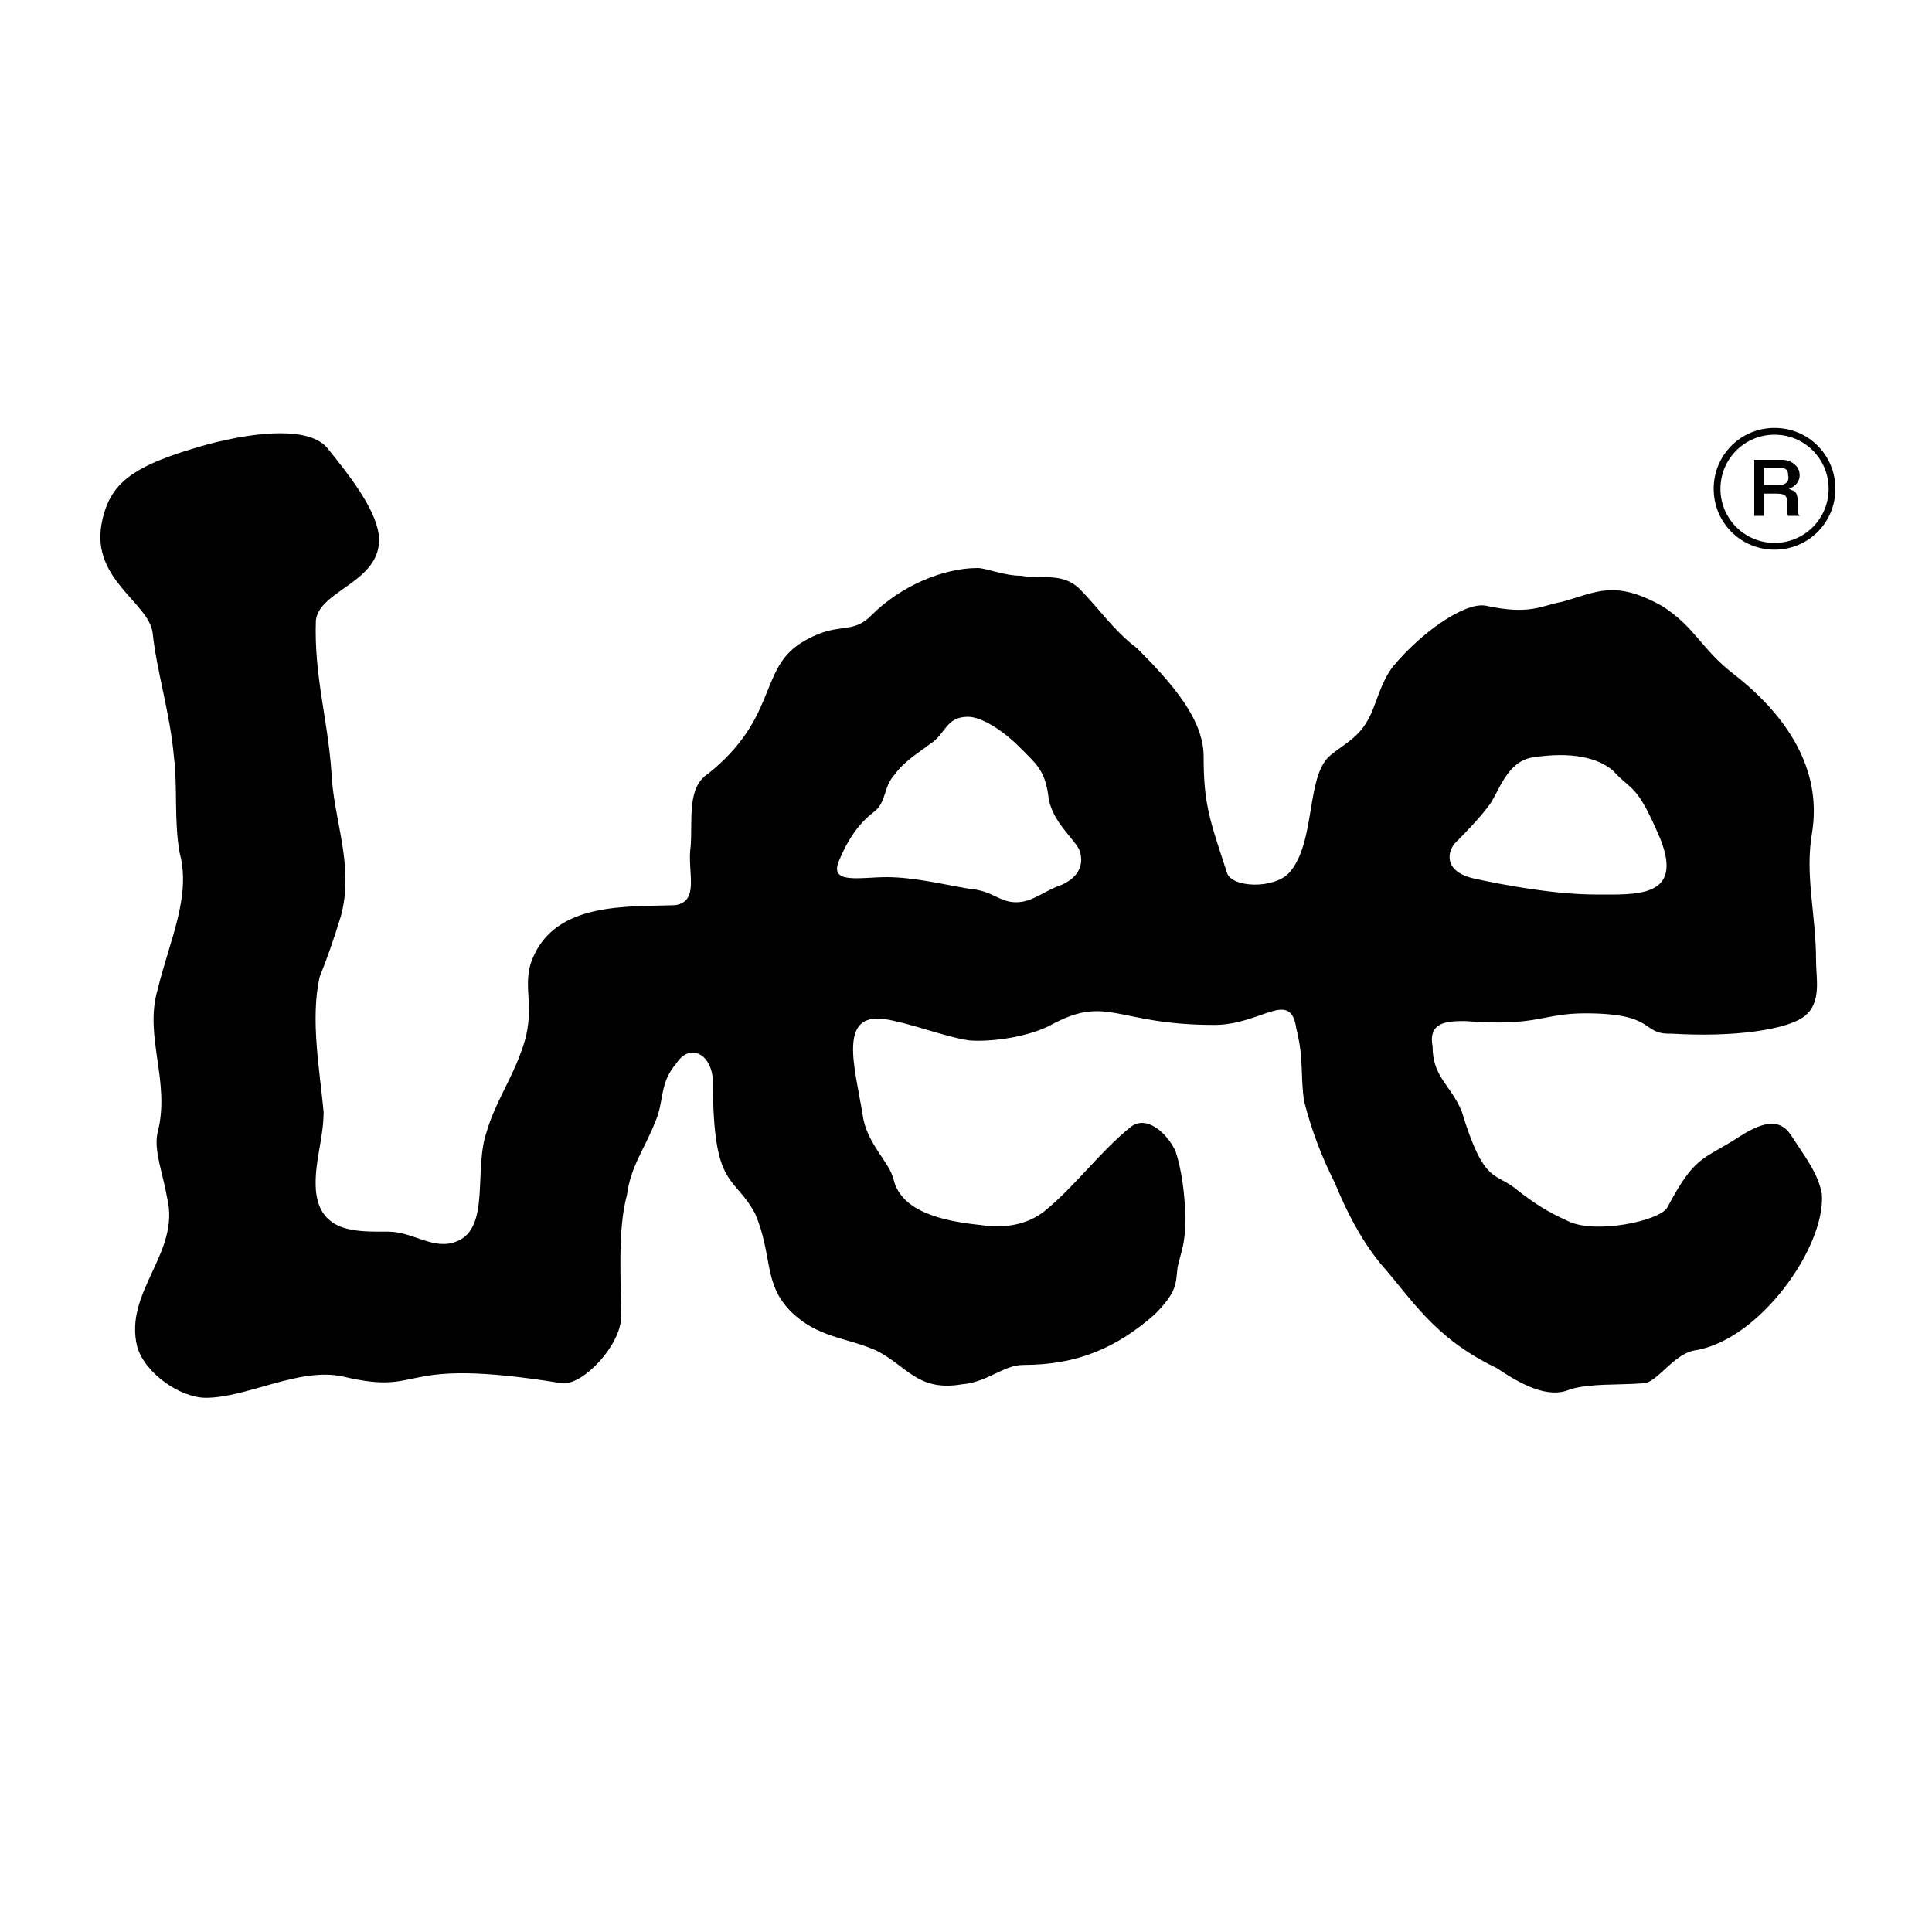 <?xml version="1.0" encoding="utf-8"?>
<!-- Generator: Adobe Illustrator 23.0.1, SVG Export Plug-In . SVG Version: 6.00 Build 0)  -->
<svg version="1.1" id="Layer_1" xmlns="http://www.w3.org/2000/svg" xmlns:xlink="http://www.w3.org/1999/xlink" x="0px" y="0px"
	 viewBox="0 0 200 200" style="enable-background:new 0 0 200 200;" xml:space="preserve">
<g>
	<path d="M151.7,105.7c7.5,0.6,7.9-0.8,12.4-0.8c7.5,0,5.7,2.2,8.9,2.1c6.5,0.4,12-0.4,13.8-1.8c1.8-1.4,1.2-3.9,1.2-5.7
		c0-4.9-1.2-8.9-0.4-13.4c1-6.5-2.6-12-8.1-16.3c-3.4-2.6-4-4.9-7.5-7.1c-4.9-2.7-6.7-1.4-10.3-0.4c-2.2,0.4-3.3,1.4-7.9,0.4
		c-2.2-0.4-6.7,2.8-9.6,6.3c-1.4,1.8-1.8,4.3-2.7,5.7c-1,1.8-2.8,2.6-3.9,3.6c-2.4,2.2-1.4,8.9-4.1,12c-1.6,1.8-6.1,1.6-6.5,0
		c-1.8-5.5-2.4-7.1-2.4-12c0-3.9-3.4-7.7-6.9-11.2c-2.4-1.8-4.1-4.3-5.9-6.1c-1.8-1.8-3.9-1-6.1-1.4c-1.8,0-3.6-0.8-4.5-0.8
		c-3.5,0-7.9,1.8-11,4.9c-2.2,2.2-3.5,0.4-7.5,3c-4.1,2.8-2.3,7.7-9.4,13.4c-2.2,1.4-1.6,4.7-1.8,7.5c-0.4,2.6,1,5.7-1.6,6.1
		c-4.9,0.2-12.4-0.4-14.8,5.6c-1.2,3,0.6,5.1-1.2,9.7c-1,2.8-2.7,5.3-3.5,8.1c-1.4,3.9,0.4,10-3.1,11.4c-2.4,1-4.5-1-7.1-1
		c-3.2,0-7.1,0.2-7.5-4.3c-0.2-2.8,0.8-5.3,0.8-8.1c-0.4-4.3-1.4-9.7-0.4-14c0.8-2,1.4-3.7,2.2-6.3c1.4-5.3-0.8-9.9-1-15
		c-0.4-5.5-1.8-9.9-1.6-15.6c0.4-3.2,7.1-4,6.5-8.9c-0.4-2.8-3.2-6.3-5.3-8.9c-1.8-2.2-7.1-1.8-12.4-0.4c-7.9,2.2-10.2,4-11,8.3
		c-1,5.7,4.9,8.1,5.3,11.2c0.4,3.9,1.8,8.3,2.2,12.8c0.4,3.2,0,6.7,0.6,10c1.2,4.5-1,8.9-2.3,14.2c-1.4,4.9,1.4,9.5,0,14.8
		c-0.4,1.8,0.6,4.3,1,6.7c1.4,5.7-4.5,9.7-3.1,15.4c0.8,2.8,4.5,5.3,7.1,5.3c4.3,0,9.7-3.2,14.2-2.2c8.9,2.1,4.9-2.2,22.7,0.7
		c2.2,0.2,6.1-4,6.1-6.9c0-3.7-0.4-8.9,0.6-12.6c0.4-3,1.8-4.7,2.9-7.5c1-2.2,0.4-4,2.2-6.1c1.4-2.2,3.7-1,3.8,1.8
		c0,11.4,2.2,9.6,4.4,13.8c1.8,4.3,0.8,7.1,3.6,10c2.8,2.8,5.7,2.7,8.9,4.1c3.2,1.6,4.3,4.3,8.9,3.5c2.6-0.2,4.3-2,6.3-2
		c5.7,0,9.7-1.8,13.6-5.2c2.4-2.4,2.2-3.2,2.4-4.9c0.4-1.8,0.8-2.4,0.8-4.9c0-2.6-0.4-5.3-1-7.1c-0.8-1.8-3-3.9-4.7-2.5
		c-3.2,2.6-5.7,6.1-8.9,8.7c-1.8,1.4-4.1,1.8-6.7,1.4c-3.9-0.4-8.1-1.4-8.9-4.7c-0.4-1.8-2.8-3.7-3.2-6.7c-0.8-4.9-2.6-10.6,2.3-9.9
		c2.6,0.4,6.1,1.8,8.7,2.2c2.4,0.2,6.3-0.4,8.5-1.6c5.9-3.2,6.7,0,16.9,0c4.9,0,7.9-3.8,8.5,0.4c0.8,3.2,0.4,4.9,0.8,7.5
		c0.8,3.1,1.8,5.7,3.2,8.5c1.2,2.9,2.6,5.7,4.7,8.3c3.2,3.6,5.5,7.7,12,10.8c2.4,1.6,5.3,3.3,7.7,2.2c2.2-0.6,4.7-0.4,7.5-0.6
		c1.4,0,3.1-3,5.3-3.4c6.7-1,13.6-10.7,13.2-16.2c-0.4-2.2-1.8-3.9-3.2-6.1c-1.2-1.8-3-1.4-5.7,0.4c-3.5,2.2-4.3,1.8-7.1,7.1
		c-0.8,1.4-7.5,2.8-10.3,1.4c-2.2-1-3.4-1.8-5.1-3.1c-2.4-2.1-3.5-0.4-5.9-8.3c-1.2-2.8-3-3.5-3-6.7
		C147.8,105.7,150,105.7,151.7,105.7z M150.7,87.2c0.6-0.6,2.4-2.4,3.5-3.9c1-1.4,1.8-4.5,4.5-4.9c3.9-0.6,6.7,0,8.3,1.4
		c2,2.2,2.4,1.2,4.9,7.1c2.4,6.1-2.6,5.7-6.7,5.7c-4.3,0-9.7-1-12.8-1.7C149.3,90.1,149.9,88,150.7,87.2z M109.9,91.6
		c-1.8,0.6-3,1.8-4.7,1.8c-1.8,0-2.4-1.2-4.9-1.4c-2.4-0.4-5.7-1.2-8.5-1.2c-2.8,0-6.1,0.8-4.9-1.8c1-2.4,2.2-3.9,3.5-4.9
		c1.4-1,1-2.6,2.2-3.9c1-1.4,2.4-2.2,3.7-3.2c1.6-1,1.6-2.8,3.9-2.8c1.4,0,3.6,1.4,5.3,3.1c1.8,1.8,2.6,2.4,3,4.9
		c0.2,2.6,2.4,4.3,3.2,5.7C112.3,89.4,111.7,90.8,109.9,91.6z"/>
	<path d="M183.7,44.3c-3.5,0-6.3,2.8-6.3,6.3c0,3.5,2.8,6.3,6.3,6.3c3.5,0,6.3-2.8,6.3-6.3C190,47.1,187.2,44.3,183.7,44.3z
		 M183.7,56.2c-3.1,0-5.6-2.5-5.6-5.6c0-3.1,2.5-5.6,5.6-5.6c3.1,0,5.6,2.5,5.6,5.6C189.3,53.7,186.8,56.2,183.7,56.2z"/>
	<path d="M186.1,52.1c0-1.1-0.2-1.2-0.7-1.4l-0.2-0.1l0.2-0.1c0.5-0.2,0.9-0.7,0.9-1.3v0c0-0.3-0.1-0.8-0.5-1.1
		c-0.3-0.3-0.8-0.5-1.3-0.5c0,0-2.8,0-2.9,0c0,0.2,0,5.6,0,5.8c0.1,0,0.9,0,1,0c0-0.2,0-2.3,0-2.3l1.4,0c0.4,0,0.7,0.1,0.8,0.2
		c0.2,0.2,0.2,0.5,0.2,1c0,0.6,0,0.9,0.1,1.1c0.1,0,1.1,0,1.2,0v0C186.1,53.2,186.1,52.9,186.1,52.1z M185,49.9
		c-0.2,0.2-0.4,0.3-0.8,0.3l-1.6,0l0-1.8l1.6,0c0.3,0,0.6,0.1,0.7,0.2c0.2,0.2,0.2,0.4,0.2,0.6C185.2,49.5,185.1,49.8,185,49.9z"/>
</g>
</svg>
